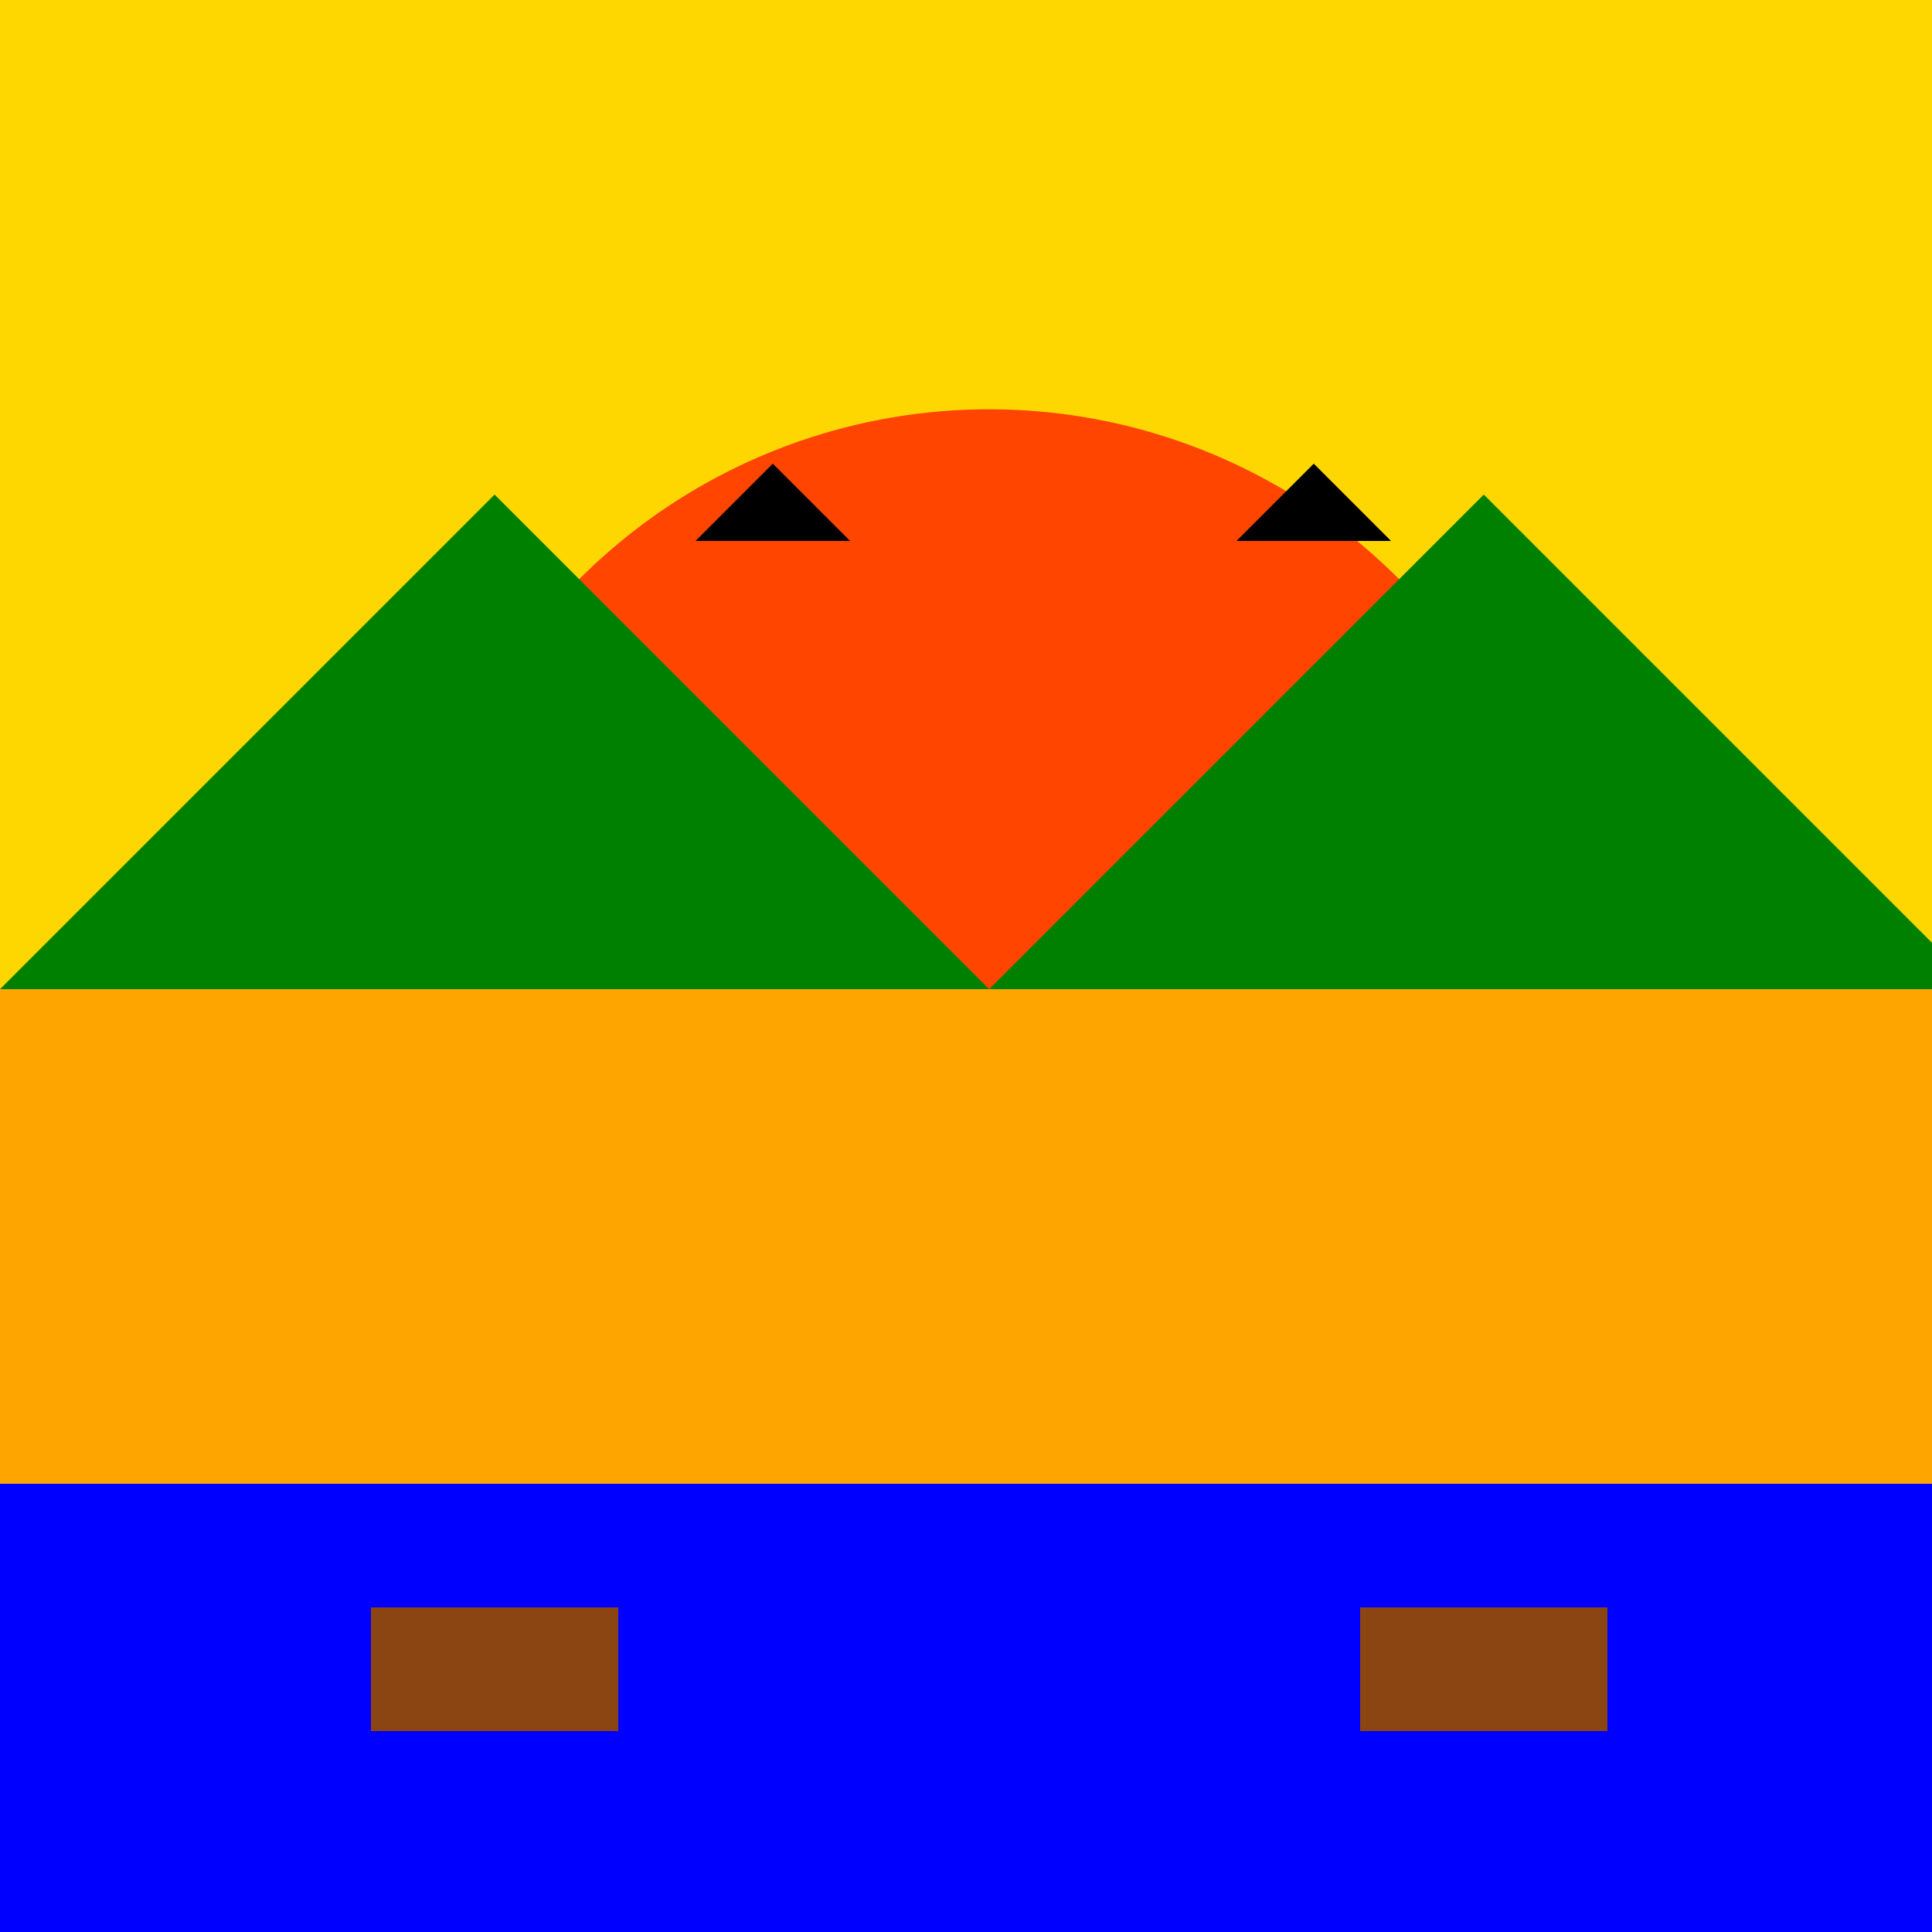 <!--

Generated by DrawGPT.
Free, open source, AI generated images in SVG, PNG, and HTML Canvas format.
https://drawgpt.ai

Created: 2023-09-27T03:00:25.197Z
Link: https://drawgpt.ai/prompt/85062/

-->
<svg xmlns="http://www.w3.org/2000/svg" xmlns:xlink="http://www.w3.org/1999/xlink" width="500" height="500"><defs/><g><rect fill="#FFD700" stroke="none" x="0" y="0" width="512" height="512"/><path fill="#FF4500" stroke="none" paint-order="stroke fill markers" d=" M 406 256 A 150 150 0 1 1 406 255.85"/><path fill="#008000" stroke="none" paint-order="stroke fill markers" d=" M 0 256 L 128 128 L 256 256 L 384 128 L 512 256 L 512 512 L 0 512 Z"/><rect fill="#FFA500" stroke="none" x="0" y="256" width="512" height="256"/><rect fill="#0000FF" stroke="none" x="0" y="384" width="512" height="128"/><rect fill="#8B4513" stroke="none" x="96" y="416" width="64" height="32"/><rect fill="#8B4513" stroke="none" x="352" y="416" width="64" height="32"/><path fill="#000000" stroke="none" paint-order="stroke fill markers" d=" M 180 140 L 200 120 L 220 140 Z"/><path fill="#000000" stroke="none" paint-order="stroke fill markers" d=" M 320 140 L 340 120 L 360 140 Z"/></g></svg>
